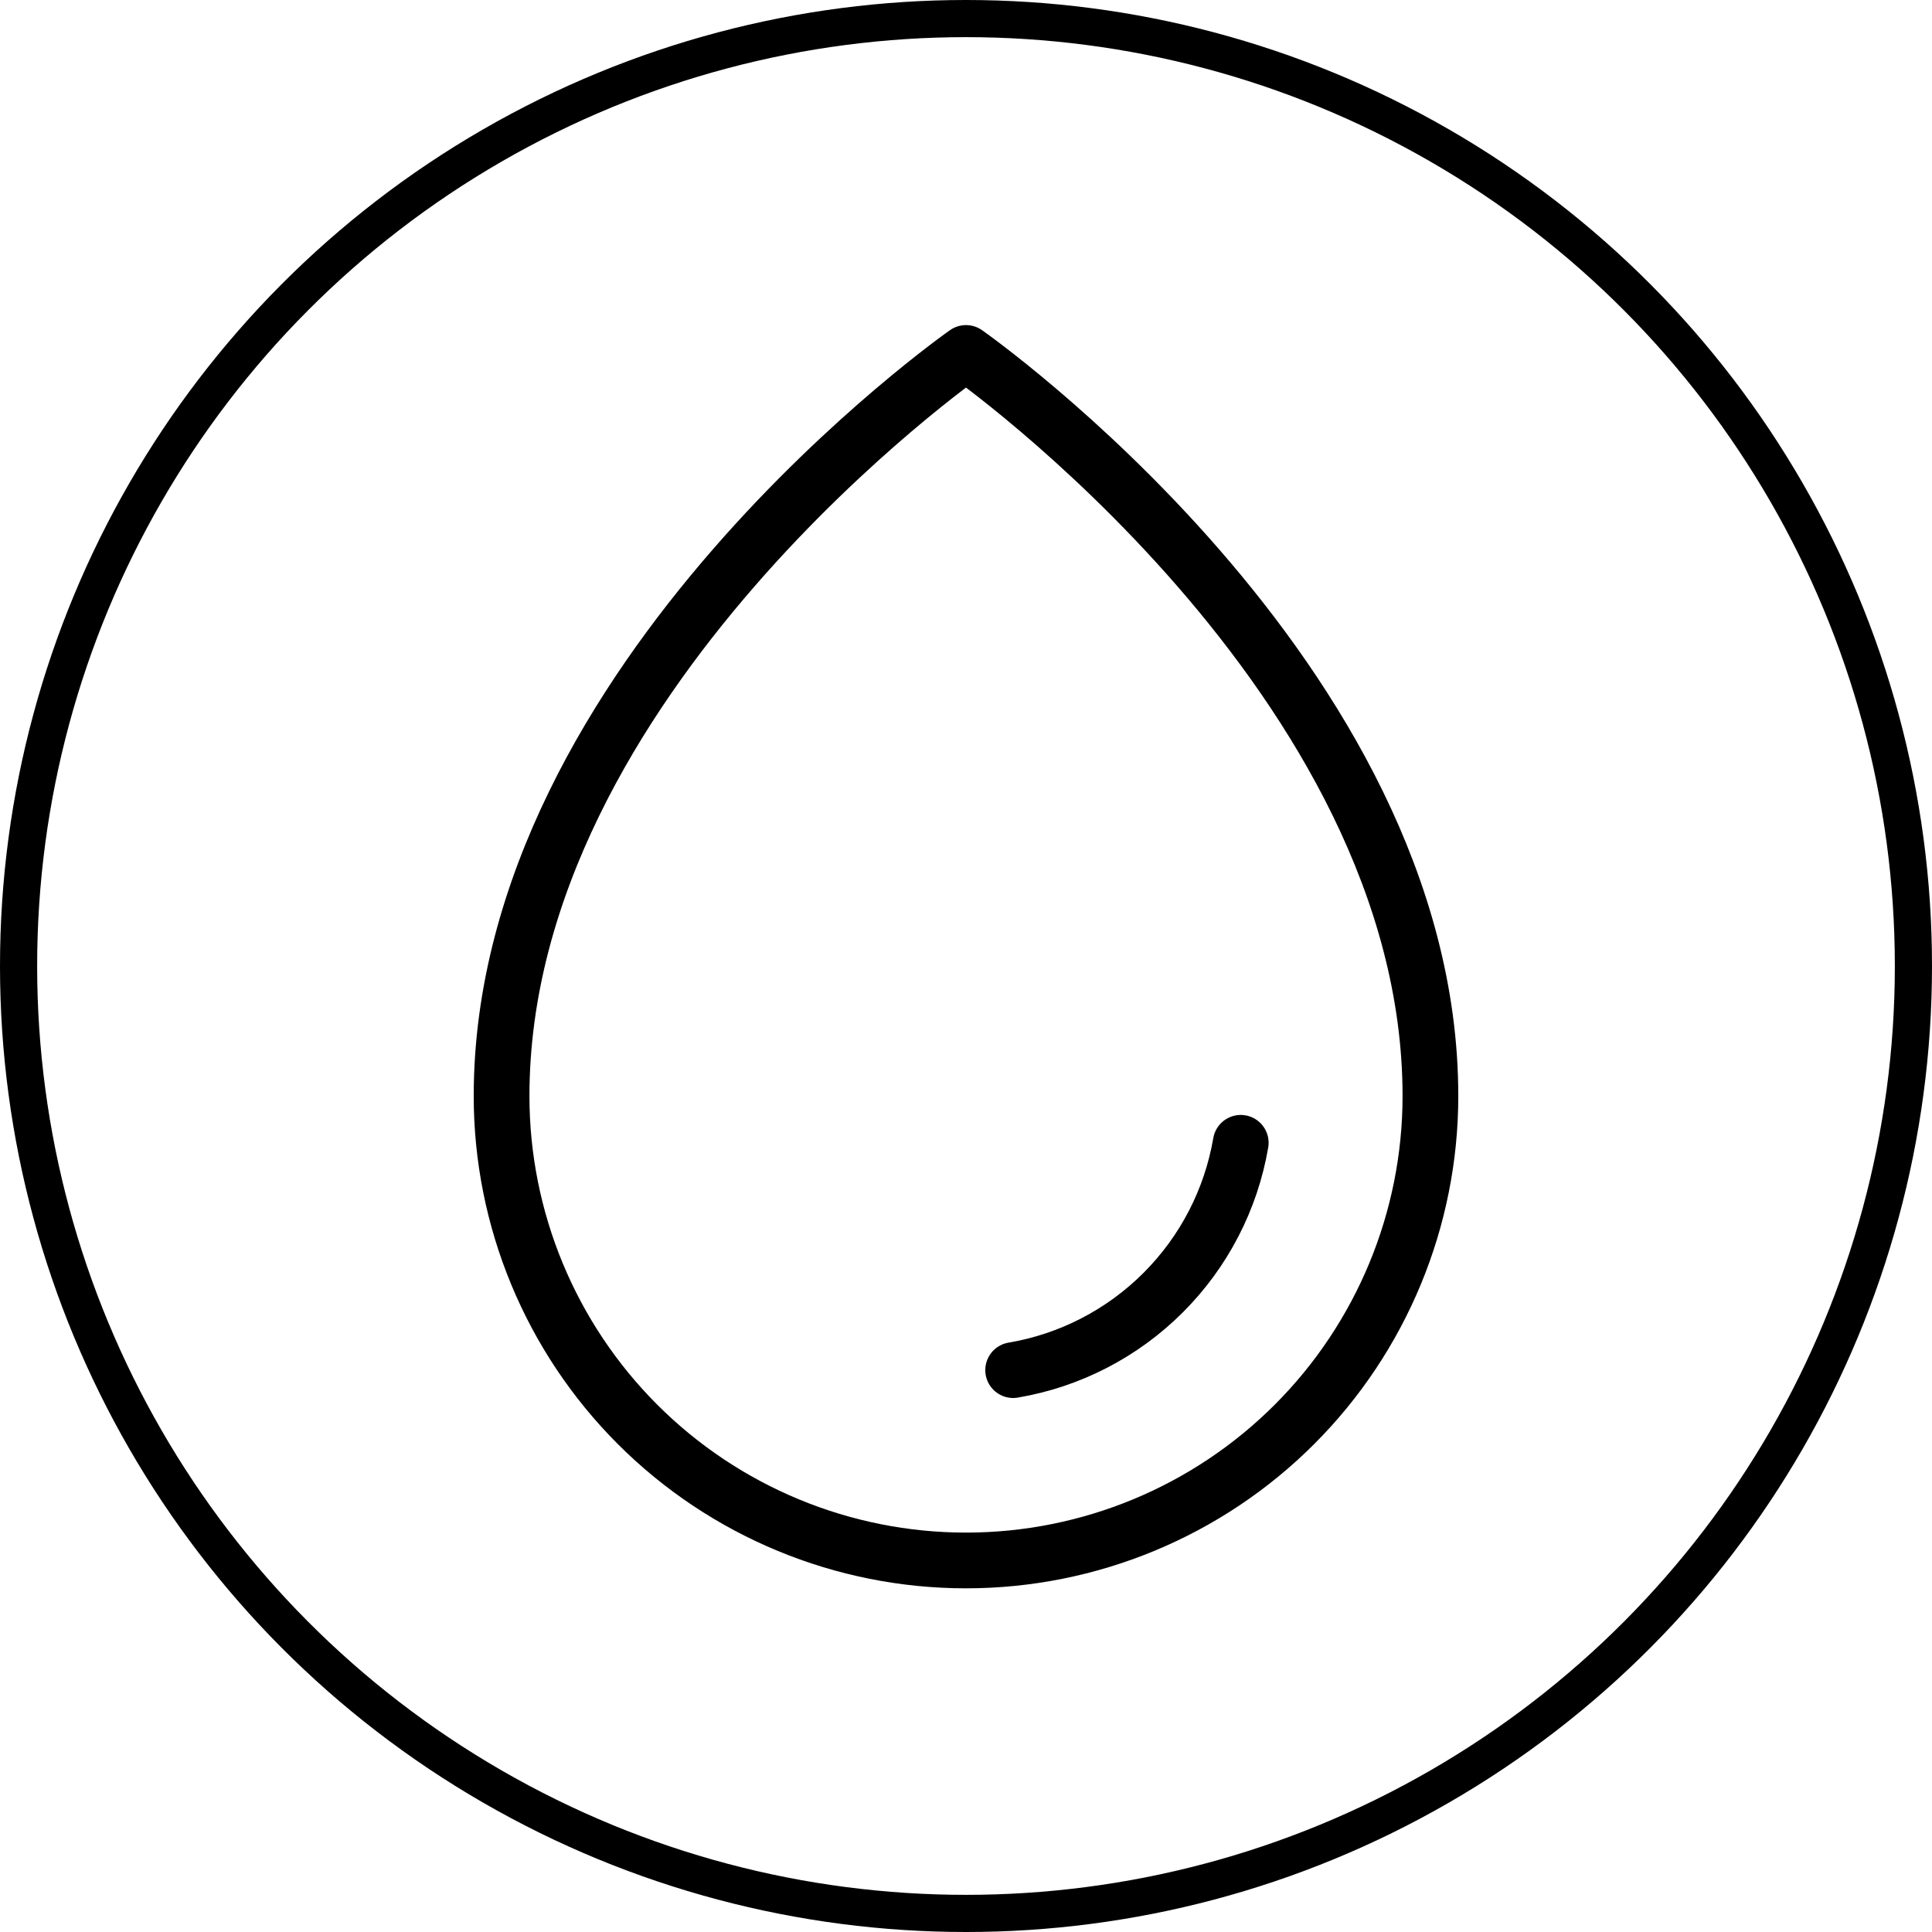 <svg xmlns:xlink="http://www.w3.org/1999/xlink" xmlns="http://www.w3.org/2000/svg" width="52" height="52" viewBox="0 0 52 52" fill="none">
<circle cx="26" cy="26" r="25.5" stroke="black"/>
<path d="M38.5 29.5C38.5 18.25 26 9.5 26 9.5C26 9.5 13.5 18.25 13.5 29.5C13.5 32.815 14.817 35.995 17.161 38.339C19.505 40.683 22.685 42 26 42C29.315 42 32.495 40.683 34.839 38.339C37.183 35.995 38.5 32.815 38.5 29.5Z" stroke="black" stroke-width="1.5" stroke-linecap="round" stroke-linejoin="round"/>
<path d="M27.269 36.877C28.798 36.618 30.208 35.889 31.305 34.793C32.403 33.697 33.133 32.288 33.395 30.759" stroke="black" stroke-width="1.5" stroke-linecap="round" stroke-linejoin="round"/>
</svg>